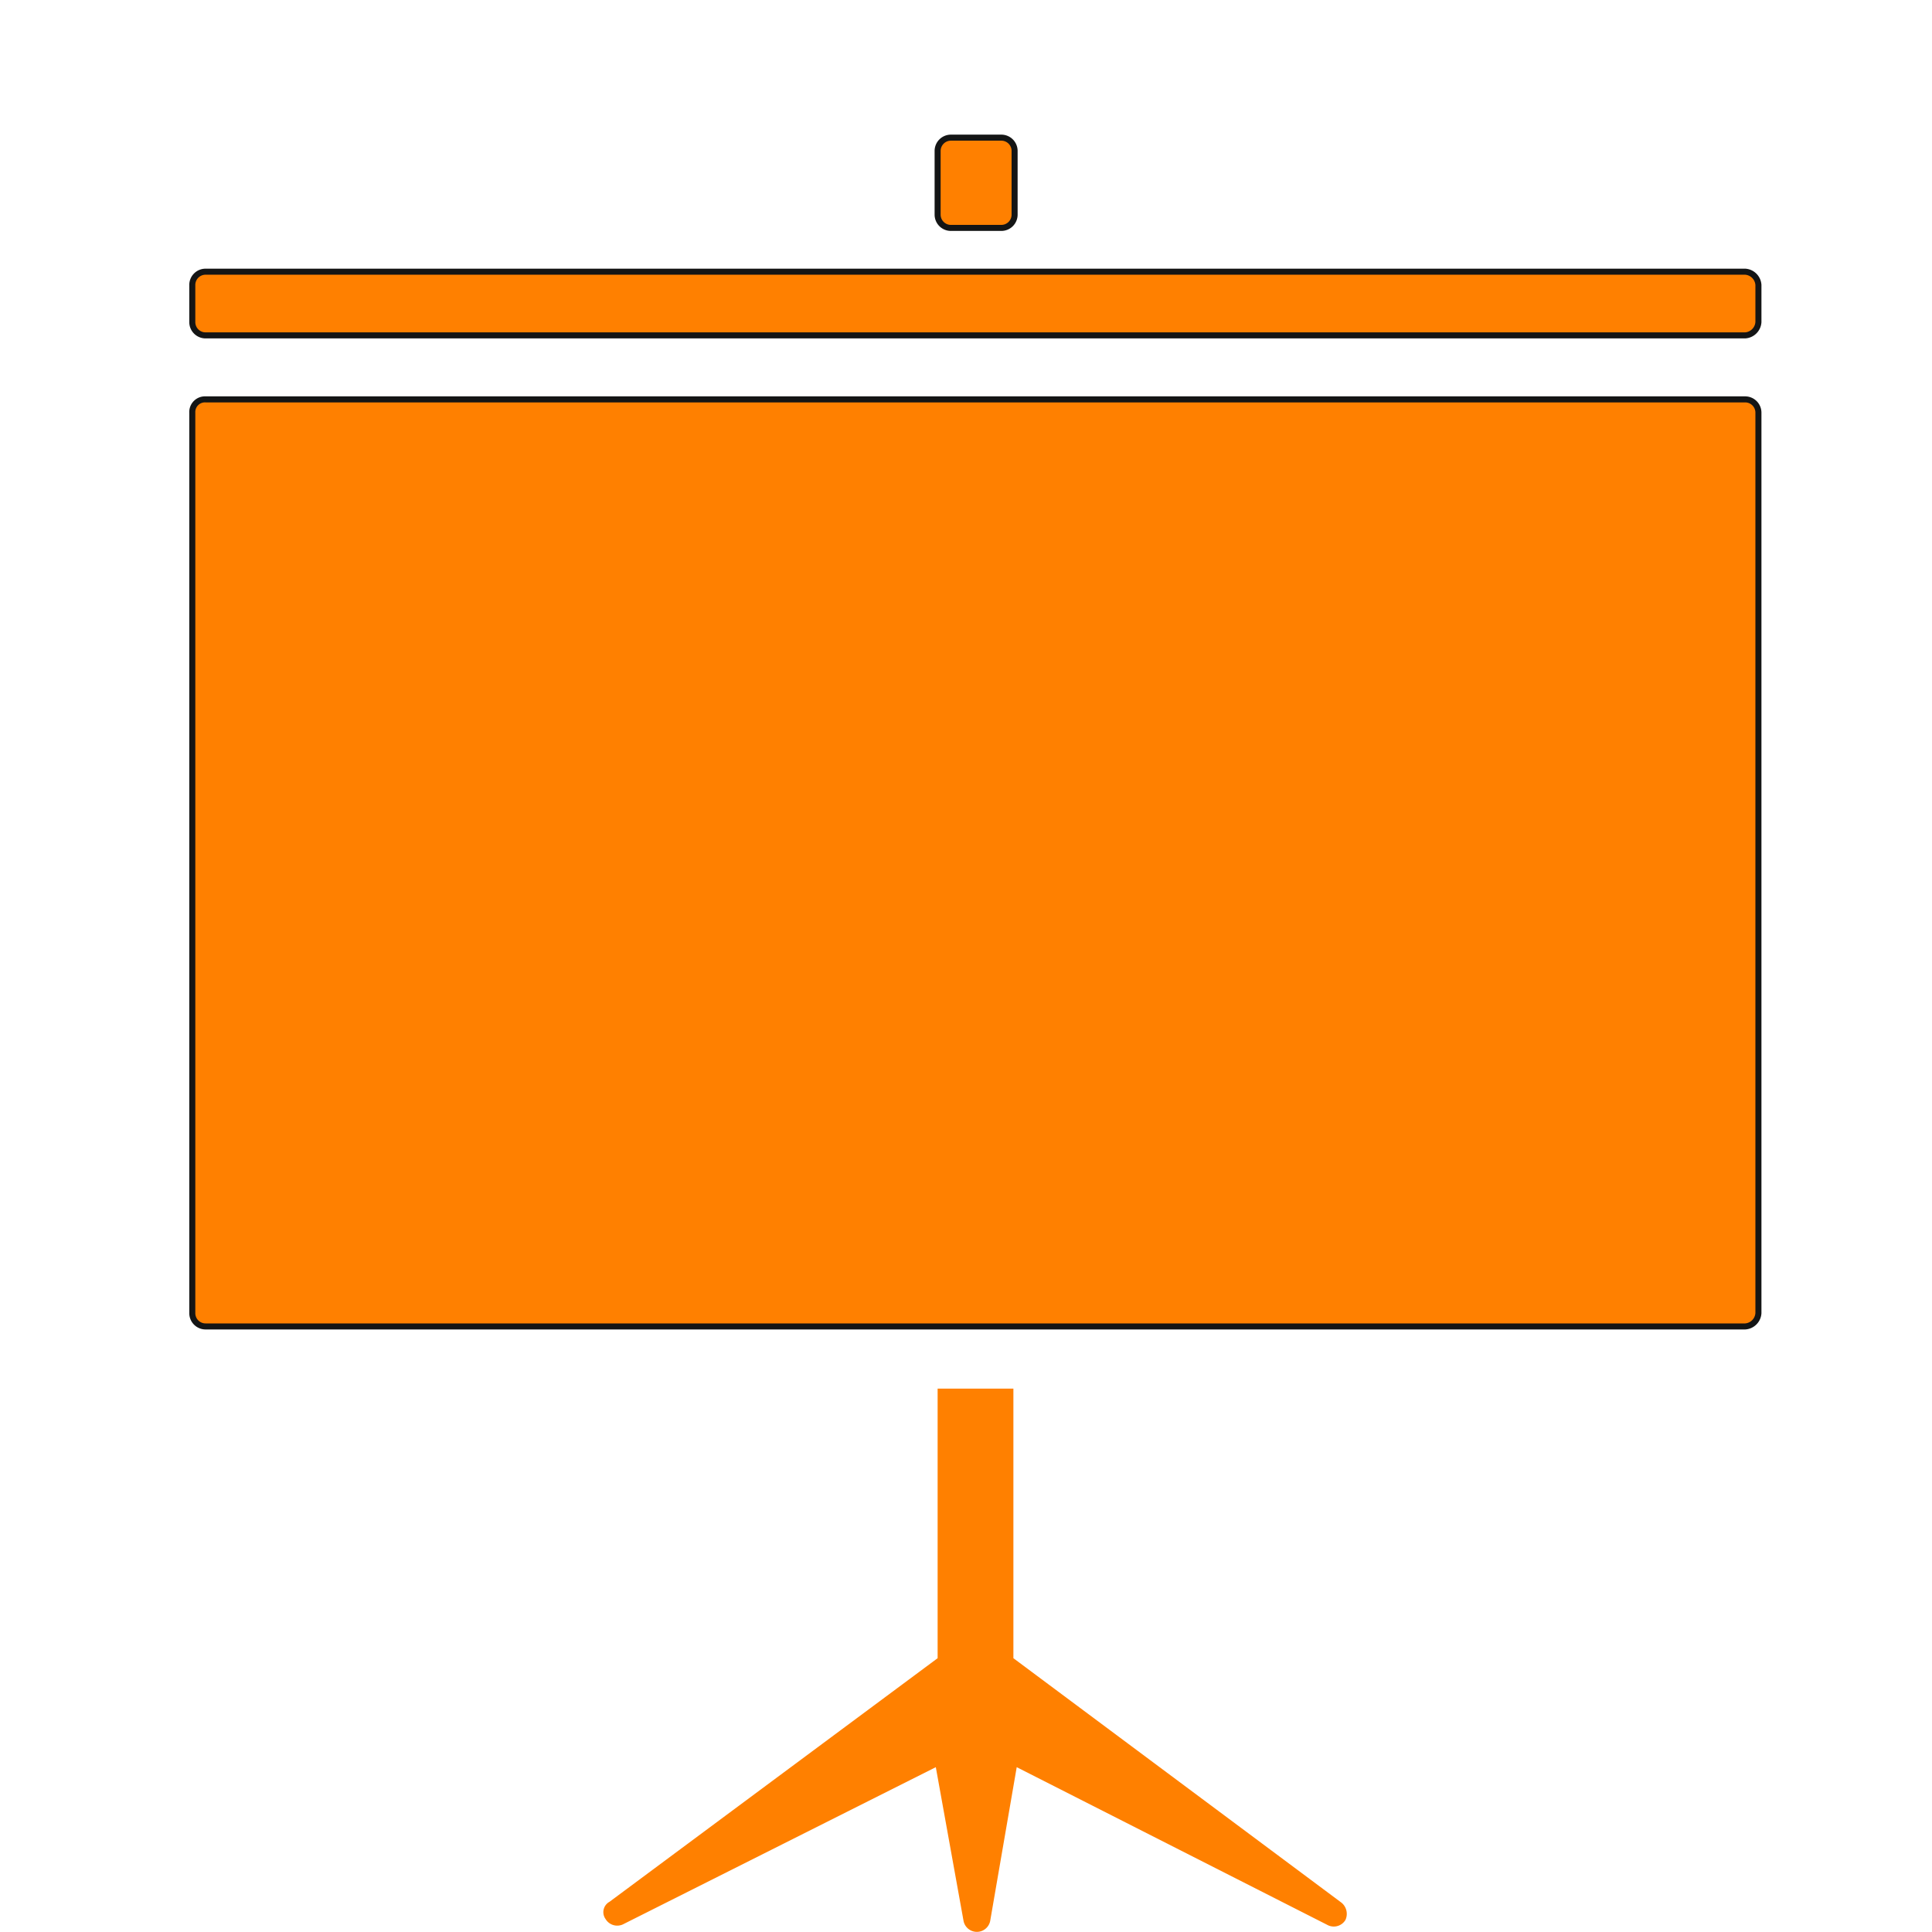 <svg xmlns="http://www.w3.org/2000/svg" viewBox="0 0 64 64"><defs><style>.cls-1{fill:none;}.cls-2,.cls-3{fill:#ff8000;fill-rule:evenodd;}.cls-2{stroke:#141515;stroke-miterlimit:10;stroke-width:0.2px;}</style></defs><title>Asset 19</title><g id="Layer_2" data-name="Layer 2"><g id="Layer_1-2" data-name="Layer 1"><rect class="cls-1" width="64" height="64" transform="translate(64 64) rotate(180)"/><path class="cls-2" d="M6.81,13.23h51a.44.44,0,0,1,.44.44V43.5a.47.47,0,0,1-.44.44h-51a.44.44,0,0,1-.44-.44V13.67a.42.42,0,0,1,.44-.44Z"/><path class="cls-3" d="M32.33,46H31.06v8.93L20.19,63a.39.39,0,0,0-.13.57.45.45,0,0,0,.57.18L31,58.54l.92,5.1a.45.45,0,0,0,.88,0l.88-5.1L44,63.78a.45.45,0,0,0,.57-.18.48.48,0,0,0-.13-.57l-10.87-8.1V46Z"/><path class="cls-2" d="M6.81,9h51a.47.47,0,0,1,.44.44v1.23a.47.47,0,0,1-.44.44h-51a.44.44,0,0,1-.44-.44V9.44A.44.44,0,0,1,6.81,9Z"/><path class="cls-2" d="M32.33,4.56H31.5a.44.44,0,0,0-.44.44V7.11a.44.44,0,0,0,.44.44h1.67a.44.44,0,0,0,.44-.44V5a.44.44,0,0,0-.44-.44Z"/></g></g></svg>